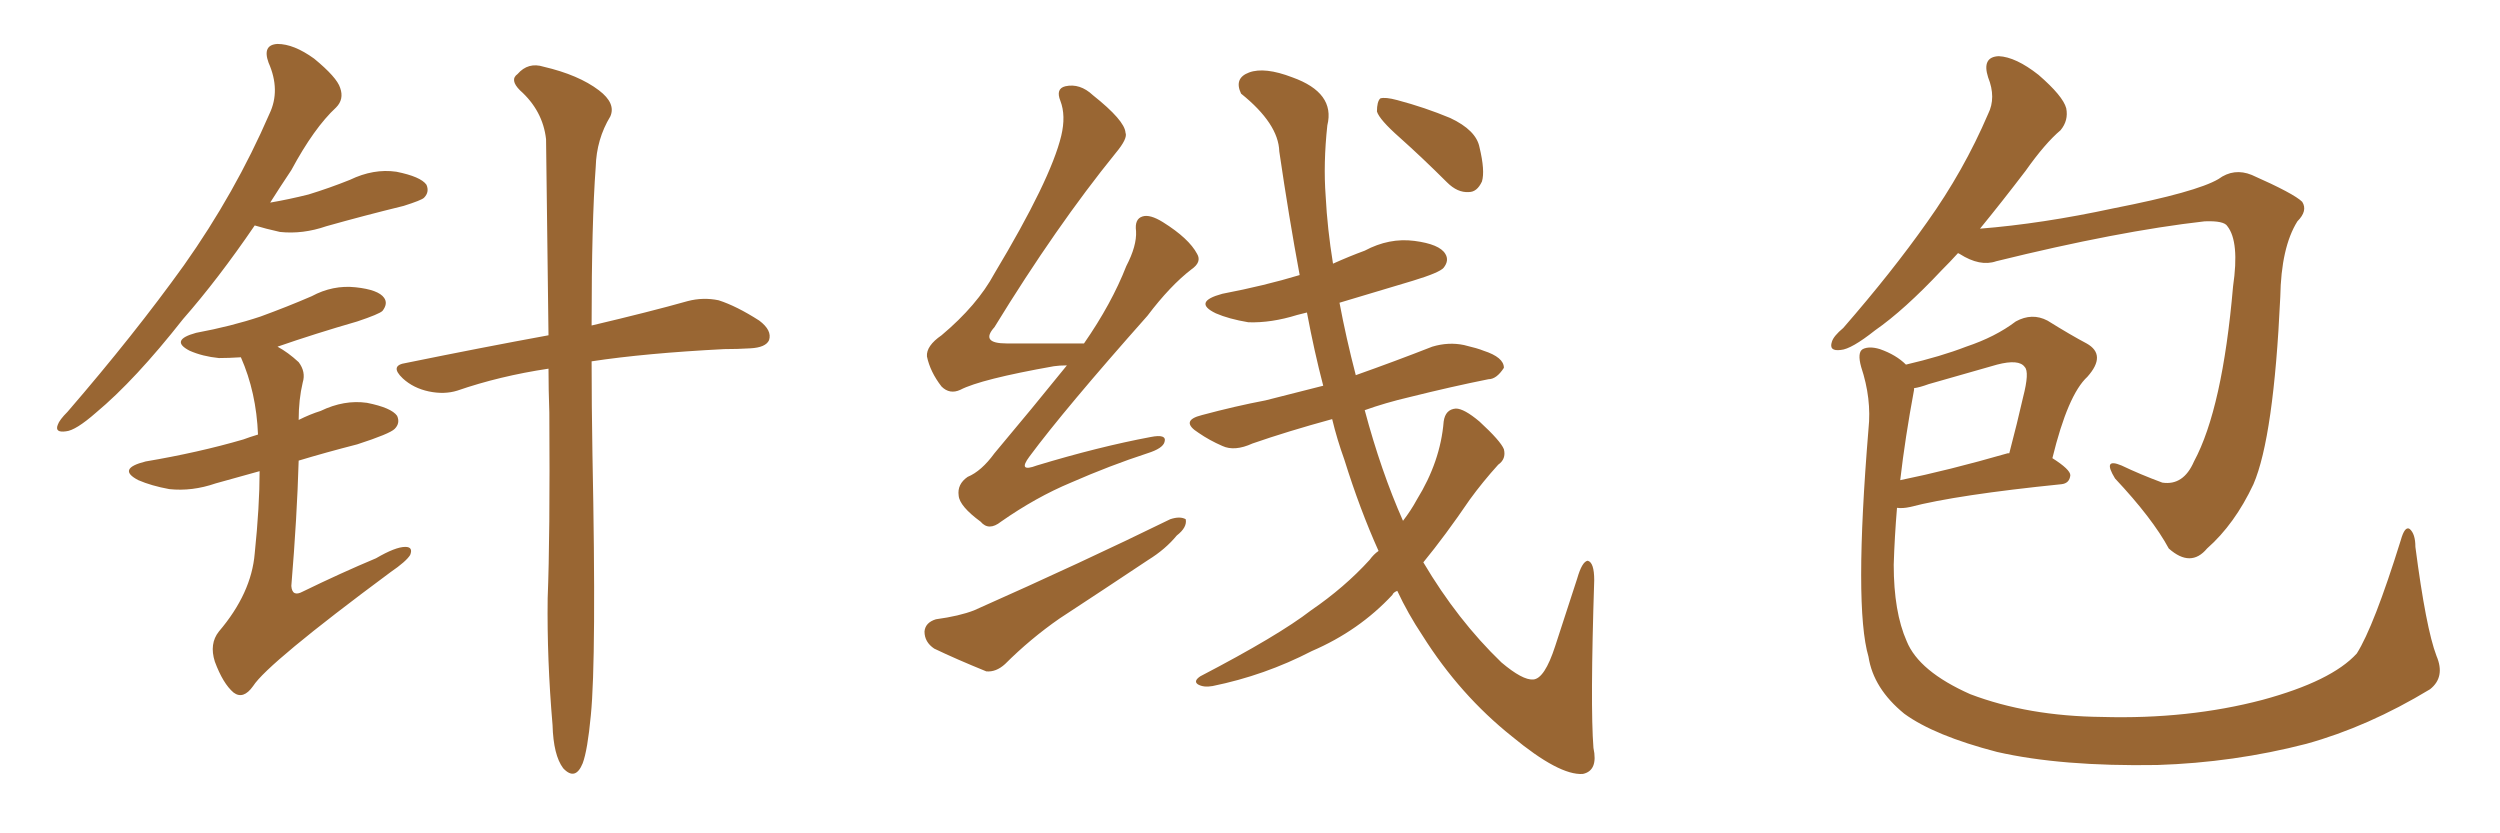 <svg xmlns="http://www.w3.org/2000/svg" xmlns:xlink="http://www.w3.org/1999/xlink" width="450" height="150"><path fill="#996633" padding="10" d="M45.85 40.58L45.85 40.58Q39.26 50.24 32.96 57.42L32.96 57.42Q24.32 68.41 17.29 74.27L17.29 74.27Q13.62 77.49 11.87 77.64L11.87 77.64Q9.81 77.93 10.40 76.46L10.40 76.46Q10.69 75.59 12.16 74.12L12.16 74.12Q24.17 60.21 33.11 47.75L33.11 47.75Q42.33 34.72 48.49 20.51L48.49 20.51Q50.54 16.26 48.34 11.28L48.34 11.28Q47.17 8.06 49.95 7.91L49.95 7.91Q52.88 7.91 56.54 10.55L56.54 10.55Q60.64 13.92 61.23 15.82L61.23 15.82Q61.96 17.87 60.50 19.34L60.50 19.34Q56.54 23.00 52.44 30.62L52.44 30.62Q50.39 33.69 48.63 36.47L48.63 36.47Q52.00 35.89 55.52 35.01L55.52 35.01Q59.33 33.84 62.99 32.37L62.99 32.37Q67.24 30.32 71.34 30.91L71.34 30.91Q75.73 31.79 76.76 33.25L76.76 33.25Q77.34 34.57 76.32 35.60L76.32 35.60Q75.88 36.04 72.66 37.06L72.66 37.06Q65.48 38.82 58.74 40.72L58.74 40.72Q54.49 42.19 50.39 41.75L50.39 41.75Q47.75 41.16 45.85 40.58ZM46.73 84.81L46.73 84.81Q42.48 85.99 38.82 87.01L38.82 87.01Q34.57 88.48 30.47 88.04L30.47 88.04Q27.25 87.45 24.90 86.43L24.90 86.43Q20.95 84.38 26.22 83.06L26.22 83.06Q35.74 81.45 43.80 79.10L43.80 79.10Q44.97 78.66 46.44 78.22L46.44 78.22Q46.14 70.61 43.36 64.31L43.36 64.31Q41.16 64.45 39.40 64.45L39.40 64.45Q36.47 64.16 34.13 63.13L34.13 63.13Q30.47 61.23 35.30 59.91L35.30 59.91Q41.60 58.74 46.88 56.98L46.88 56.98Q51.71 55.22 56.10 53.32L56.10 53.32Q59.91 51.27 64.01 51.71L64.01 51.71Q68.12 52.15 69.14 53.61L69.14 53.61Q69.87 54.64 68.85 55.96L68.85 55.96Q68.26 56.54 64.31 57.86L64.31 57.86Q56.69 60.06 49.95 62.40L49.95 62.40Q51.86 63.43 53.76 65.19L53.76 65.19Q55.08 66.94 54.49 68.85L54.49 68.85Q53.76 71.92 53.76 75.59L53.76 75.59Q55.81 74.56 57.71 73.97L57.71 73.97Q61.96 71.92 66.06 72.51L66.06 72.51Q70.46 73.39 71.48 74.85L71.48 74.85Q72.07 76.17 71.04 77.20L71.04 77.20Q70.17 78.08 64.31 79.98L64.31 79.98Q58.59 81.45 53.76 82.91L53.76 82.91Q53.47 93.02 52.44 105.47L52.44 105.47Q52.59 107.52 54.49 106.49L54.49 106.49Q61.38 103.13 67.68 100.49L67.68 100.49Q71.19 98.44 72.95 98.44L72.95 98.44Q74.41 98.44 73.83 99.90L73.83 99.90Q73.10 101.07 70.31 102.98L70.31 102.98Q48.19 119.38 45.56 123.49L45.56 123.49Q43.80 125.98 42.04 124.66L42.04 124.66Q40.14 123.05 38.67 119.09L38.67 119.09Q37.65 115.87 39.40 113.67L39.40 113.67Q45.26 106.79 45.85 99.61L45.85 99.61Q46.73 91.11 46.73 84.81ZM98.73 66.36L98.73 66.36L98.73 66.36Q89.94 67.68 82.32 70.31L82.32 70.31Q79.98 71.04 77.20 70.46L77.20 70.46Q74.41 69.87 72.51 68.12L72.51 68.12Q70.02 65.77 73.10 65.33L73.10 65.33Q86.72 62.55 98.73 60.35L98.73 60.35Q98.44 37.50 98.29 25.05L98.29 25.05Q97.71 19.92 93.60 16.26L93.60 16.26Q91.70 14.36 93.16 13.33L93.16 13.33Q95.07 11.13 97.85 12.01L97.85 12.01Q104.15 13.48 107.81 16.26L107.81 16.26Q110.89 18.60 109.86 20.95L109.86 20.95Q107.37 25.05 107.23 30.03L107.23 30.03Q106.49 39.99 106.49 58.59L106.49 58.59Q117.04 56.10 123.78 54.20L123.78 54.20Q126.56 53.47 129.35 54.05L129.35 54.05Q132.57 55.08 136.67 57.71L136.67 57.71Q139.01 59.47 138.43 61.23L138.43 61.23Q137.84 62.55 135.06 62.70L135.06 62.70Q132.71 62.84 130.37 62.84L130.37 62.84Q116.16 63.57 106.49 65.04L106.49 65.04Q106.49 72.80 106.64 81.74L106.64 81.74Q107.37 118.51 106.35 128.76L106.35 128.76Q105.76 135.06 104.88 137.40L104.88 137.40Q103.56 140.63 101.37 138.28L101.37 138.28Q99.61 135.94 99.46 130.52L99.46 130.52Q98.44 118.65 98.58 107.67L98.58 107.67Q99.02 96.68 98.88 74.27L98.88 74.27Q98.73 70.02 98.73 66.36ZM192.04 65.77L192.04 65.77Q190.72 65.77 189.70 65.92L189.70 65.92Q176.51 68.26 172.85 70.17L172.85 70.17Q170.95 71.04 169.48 69.58L169.48 69.58Q167.43 66.94 166.85 64.16L166.85 64.16Q166.70 62.26 169.48 60.35L169.48 60.35Q175.93 54.93 179.00 49.22L179.00 49.22Q189.11 32.37 191.02 24.46L191.02 24.46Q191.89 20.80 190.87 18.16L190.87 18.16Q189.99 15.97 191.75 15.53L191.75 15.53Q194.38 14.94 196.73 17.14L196.73 17.14Q202.44 21.68 202.59 23.88L202.59 23.88Q203.03 24.90 200.83 27.54L200.83 27.54Q190.14 40.72 179.00 58.89L179.00 58.89Q176.37 61.82 181.20 61.82L181.20 61.82Q187.50 61.82 195.12 61.82L195.12 61.82Q200.10 54.64 202.73 47.90L202.73 47.90Q204.64 44.24 204.49 41.60L204.49 41.60Q204.20 39.40 205.66 38.96L205.66 38.96Q206.98 38.53 209.33 39.99L209.33 39.99Q214.01 42.92 215.48 45.70L215.48 45.70Q216.36 47.17 214.45 48.49L214.45 48.49Q210.64 51.42 206.54 56.84L206.54 56.84Q191.60 73.68 185.30 82.18L185.30 82.18Q183.11 85.11 186.62 83.79L186.62 83.79Q197.75 80.42 207.13 78.66L207.13 78.66Q210.06 78.08 209.62 79.54L209.62 79.54Q209.33 80.71 206.54 81.59L206.54 81.59Q199.80 83.79 192.77 86.87L192.77 86.87Q186.47 89.50 180.18 93.90L180.18 93.90Q177.98 95.65 176.51 93.90L176.51 93.90Q172.71 91.11 172.56 89.21L172.56 89.21Q172.27 87.16 174.17 85.84L174.17 85.84Q176.66 84.81 179.00 81.59L179.00 81.59Q185.89 73.39 192.04 65.77ZM168.46 111.47L168.46 111.47Q172.71 110.89 175.34 109.86L175.34 109.86Q195.12 101.07 210.64 93.46L210.64 93.46Q212.40 92.87 213.43 93.46L213.43 93.46Q213.72 94.92 211.82 96.39L211.82 96.39Q209.77 98.88 206.69 100.78L206.69 100.78Q198.78 106.05 190.72 111.33L190.72 111.33Q185.45 114.99 180.91 119.53L180.91 119.53Q179.30 121.00 177.54 120.85L177.54 120.85Q172.12 118.65 168.16 116.75L168.16 116.75Q166.41 115.58 166.41 113.67L166.41 113.67Q166.55 112.06 168.46 111.47ZM248.14 99.17L248.14 99.17Q244.78 91.70 241.99 82.76L241.99 82.76Q240.67 79.10 239.79 75.44L239.79 75.44Q231.74 77.64 225.44 79.83L225.44 79.83Q222.22 81.30 220.02 80.27L220.02 80.27Q217.68 79.25 215.77 77.93L215.77 77.93Q212.26 75.73 216.36 74.71L216.36 74.71Q222.36 73.10 227.78 72.07L227.78 72.07Q232.47 70.90 238.18 69.43L238.18 69.43Q236.57 63.28 235.25 56.25L235.25 56.25Q234.08 56.54 233.50 56.69L233.50 56.69Q228.81 58.15 224.71 58.01L224.71 58.01Q221.19 57.42 218.85 56.40L218.85 56.40Q214.60 54.35 220.02 52.88L220.02 52.88Q227.64 51.42 233.94 49.51L233.94 49.51Q232.03 39.26 230.27 27.25L230.27 27.25Q230.13 22.27 223.39 16.85L223.39 16.85Q222.07 14.06 224.85 13.04L224.85 13.04Q227.64 12.01 232.62 13.92L232.62 13.92Q240.38 16.70 238.92 22.56L238.92 22.56Q238.18 29.44 238.62 35.30L238.62 35.30Q238.92 41.16 239.94 47.46L239.94 47.46Q242.87 46.14 245.65 45.12L245.65 45.12Q250.05 42.77 254.59 43.36L254.59 43.36Q259.13 43.95 260.16 45.70L260.16 45.70Q260.89 46.88 259.86 48.19L259.86 48.19Q259.13 49.07 254.30 50.54L254.30 50.54Q247.41 52.59 241.11 54.49L241.11 54.49Q242.29 60.79 244.04 67.53L244.04 67.53Q251.07 65.04 257.81 62.40L257.81 62.40Q260.74 61.52 263.53 62.11L263.53 62.11Q266.02 62.70 267.04 63.13L267.04 63.13Q270.70 64.31 270.70 66.21L270.70 66.21Q269.38 68.26 267.92 68.26L267.92 68.26Q261.33 69.58 253.71 71.48L253.71 71.48Q249.32 72.51 245.65 73.83L245.65 73.83Q248.58 84.81 252.54 93.75L252.54 93.75Q254.00 91.85 255.03 89.94L255.03 89.94Q259.28 83.06 259.86 75.88L259.86 75.88Q260.16 73.68 262.06 73.54L262.06 73.54Q263.53 73.54 266.31 75.88L266.31 75.88Q270.12 79.39 270.70 80.86L270.70 80.86Q271.14 82.62 269.68 83.64L269.68 83.64Q266.89 86.72 264.55 89.94L264.55 89.94Q260.16 96.39 256.20 101.22L256.20 101.22Q262.35 111.62 270.26 119.24L270.26 119.24Q274.07 122.46 275.98 122.31L275.98 122.31Q278.03 122.17 279.93 116.31L279.93 116.31Q281.69 110.89 283.89 104.15L283.89 104.15Q284.77 101.07 285.79 100.93L285.79 100.93Q286.96 101.22 286.96 104.44L286.96 104.44Q286.23 127.00 286.82 134.62L286.82 134.62Q287.70 138.72 284.91 139.31L284.91 139.31Q280.66 139.60 272.17 132.57L272.17 132.57Q262.79 125.10 256.05 114.40L256.05 114.40Q253.42 110.45 251.51 106.35L251.51 106.35Q250.78 106.64 250.63 107.08L250.63 107.08Q244.63 113.53 236.13 117.19L236.13 117.19Q227.64 121.58 218.26 123.49L218.26 123.49Q216.65 123.78 215.63 123.19L215.63 123.19Q214.75 122.61 216.06 121.73L216.06 121.73Q230.13 114.40 235.99 109.86L235.99 109.86Q241.99 105.76 246.53 100.78L246.53 100.78Q247.27 99.76 248.14 99.17ZM251.95 24.76L251.95 24.76L251.95 24.76Q248.29 21.53 247.85 20.07L247.85 20.07Q247.85 18.31 248.44 17.72L248.44 17.72Q249.32 17.43 251.51 18.02L251.51 18.02Q256.49 19.34 261.04 21.24L261.04 21.24Q265.72 23.44 266.31 26.51L266.31 26.51Q267.33 30.76 266.75 32.67L266.75 32.67Q265.87 34.57 264.40 34.57L264.40 34.57Q262.35 34.72 260.45 32.81L260.45 32.81Q256.05 28.42 251.95 24.76ZM352.44 45.56L352.44 45.56Q350.98 47.17 349.51 48.63L349.51 48.63Q342.77 55.81 337.50 59.47L337.50 59.47Q333.25 62.84 331.35 62.99L331.35 62.99Q329.15 63.28 329.74 61.52L329.74 61.52Q330.03 60.50 331.79 59.03L331.79 59.03Q340.58 48.93 346.88 39.99L346.88 39.99Q353.47 30.76 357.86 20.51L357.86 20.51Q359.33 17.58 357.86 13.92L357.86 13.92Q356.69 10.25 359.77 10.11L359.77 10.11Q362.84 10.25 366.94 13.48L366.94 13.48Q371.34 17.29 371.92 19.48L371.92 19.48Q372.36 21.68 370.90 23.44L370.90 23.44Q368.12 25.78 364.60 30.76L364.60 30.76Q360.35 36.33 356.40 41.16L356.40 41.16Q367.53 40.28 380.42 37.50L380.42 37.50Q395.36 34.57 399.32 32.23L399.32 32.23Q402.10 30.18 405.32 31.49L405.32 31.49Q412.94 34.86 414.40 36.33L414.40 36.33Q415.43 37.94 413.53 39.84L413.53 39.84Q410.60 44.53 410.45 53.47L410.45 53.47Q409.28 78.66 405.62 87.16L405.62 87.16Q402.25 94.34 397.27 98.73L397.27 98.73Q394.34 102.25 390.38 98.73L390.38 98.73Q387.45 93.31 380.71 86.13L380.71 86.13Q378.37 82.32 381.88 83.79L381.88 83.79Q385.25 85.40 389.21 86.87L389.21 86.87Q393.02 87.45 394.92 83.06L394.92 83.06Q400.05 73.54 401.95 51.56L401.95 51.56Q403.13 43.51 400.93 40.72L400.93 40.72Q400.34 39.70 396.83 39.84L396.83 39.84Q381.30 41.60 359.33 47.02L359.33 47.02Q356.40 48.05 352.73 45.70L352.73 45.70Q352.44 45.56 352.44 45.56ZM438.57 118.07L438.57 118.07Q440.19 121.88 437.40 124.07L437.40 124.07Q426.27 130.81 415.14 133.89L415.14 133.89Q402.10 137.26 388.33 137.70L388.33 137.70Q371.04 137.99 359.47 135.35L359.47 135.35Q348.19 132.42 342.77 128.47L342.77 128.47Q337.21 123.93 336.33 118.21L336.33 118.21Q333.69 109.28 336.33 77.20L336.33 77.20Q336.91 71.78 335.01 66.06L335.01 66.06Q334.28 63.43 335.30 62.84L335.30 62.84Q336.47 62.26 338.38 62.84L338.38 62.84Q341.31 63.87 343.07 65.63L343.07 65.63Q349.37 64.16 353.91 62.40L353.91 62.40Q359.18 60.64 362.84 57.86L362.84 57.86Q365.77 56.25 368.55 57.71L368.55 57.71Q372.80 60.35 375.59 61.82L375.59 61.82Q379.25 63.87 375.73 67.82L375.73 67.82Q372.22 71.04 369.43 82.47L369.43 82.47Q372.66 84.52 372.66 85.55L372.66 85.55Q372.51 87.01 371.04 87.16L371.04 87.16Q352.29 89.06 343.80 91.26L343.80 91.26Q342.48 91.55 341.46 91.41L341.46 91.41Q341.02 96.68 340.87 101.66L340.87 101.66Q340.87 110.16 343.21 115.43L343.21 115.43Q345.41 120.85 354.64 124.95L354.64 124.95Q365.04 128.91 378.37 129.05L378.37 129.05Q393.90 129.49 407.23 125.98L407.23 125.98Q419.68 122.61 424.22 117.63L424.22 117.63Q427.29 112.79 432.13 97.27L432.13 97.27Q432.86 94.63 433.74 95.21L433.74 95.21Q434.77 96.09 434.77 98.44L434.77 98.44Q436.67 113.09 438.57 118.07ZM344.53 70.17L344.53 70.17L344.53 70.17Q342.92 78.81 342.04 86.43L342.04 86.43Q350.68 84.67 361.38 81.59L361.38 81.59Q361.52 81.59 361.67 81.59L361.67 81.59Q363.13 76.03 364.16 71.48L364.16 71.48Q365.33 66.94 364.45 66.06L364.45 66.06Q363.43 64.60 359.47 65.63L359.47 65.63Q353.91 67.24 347.17 69.14L347.17 69.14Q345.56 69.73 344.53 69.87L344.53 69.87Q344.53 70.02 344.53 70.17Z"/></svg>